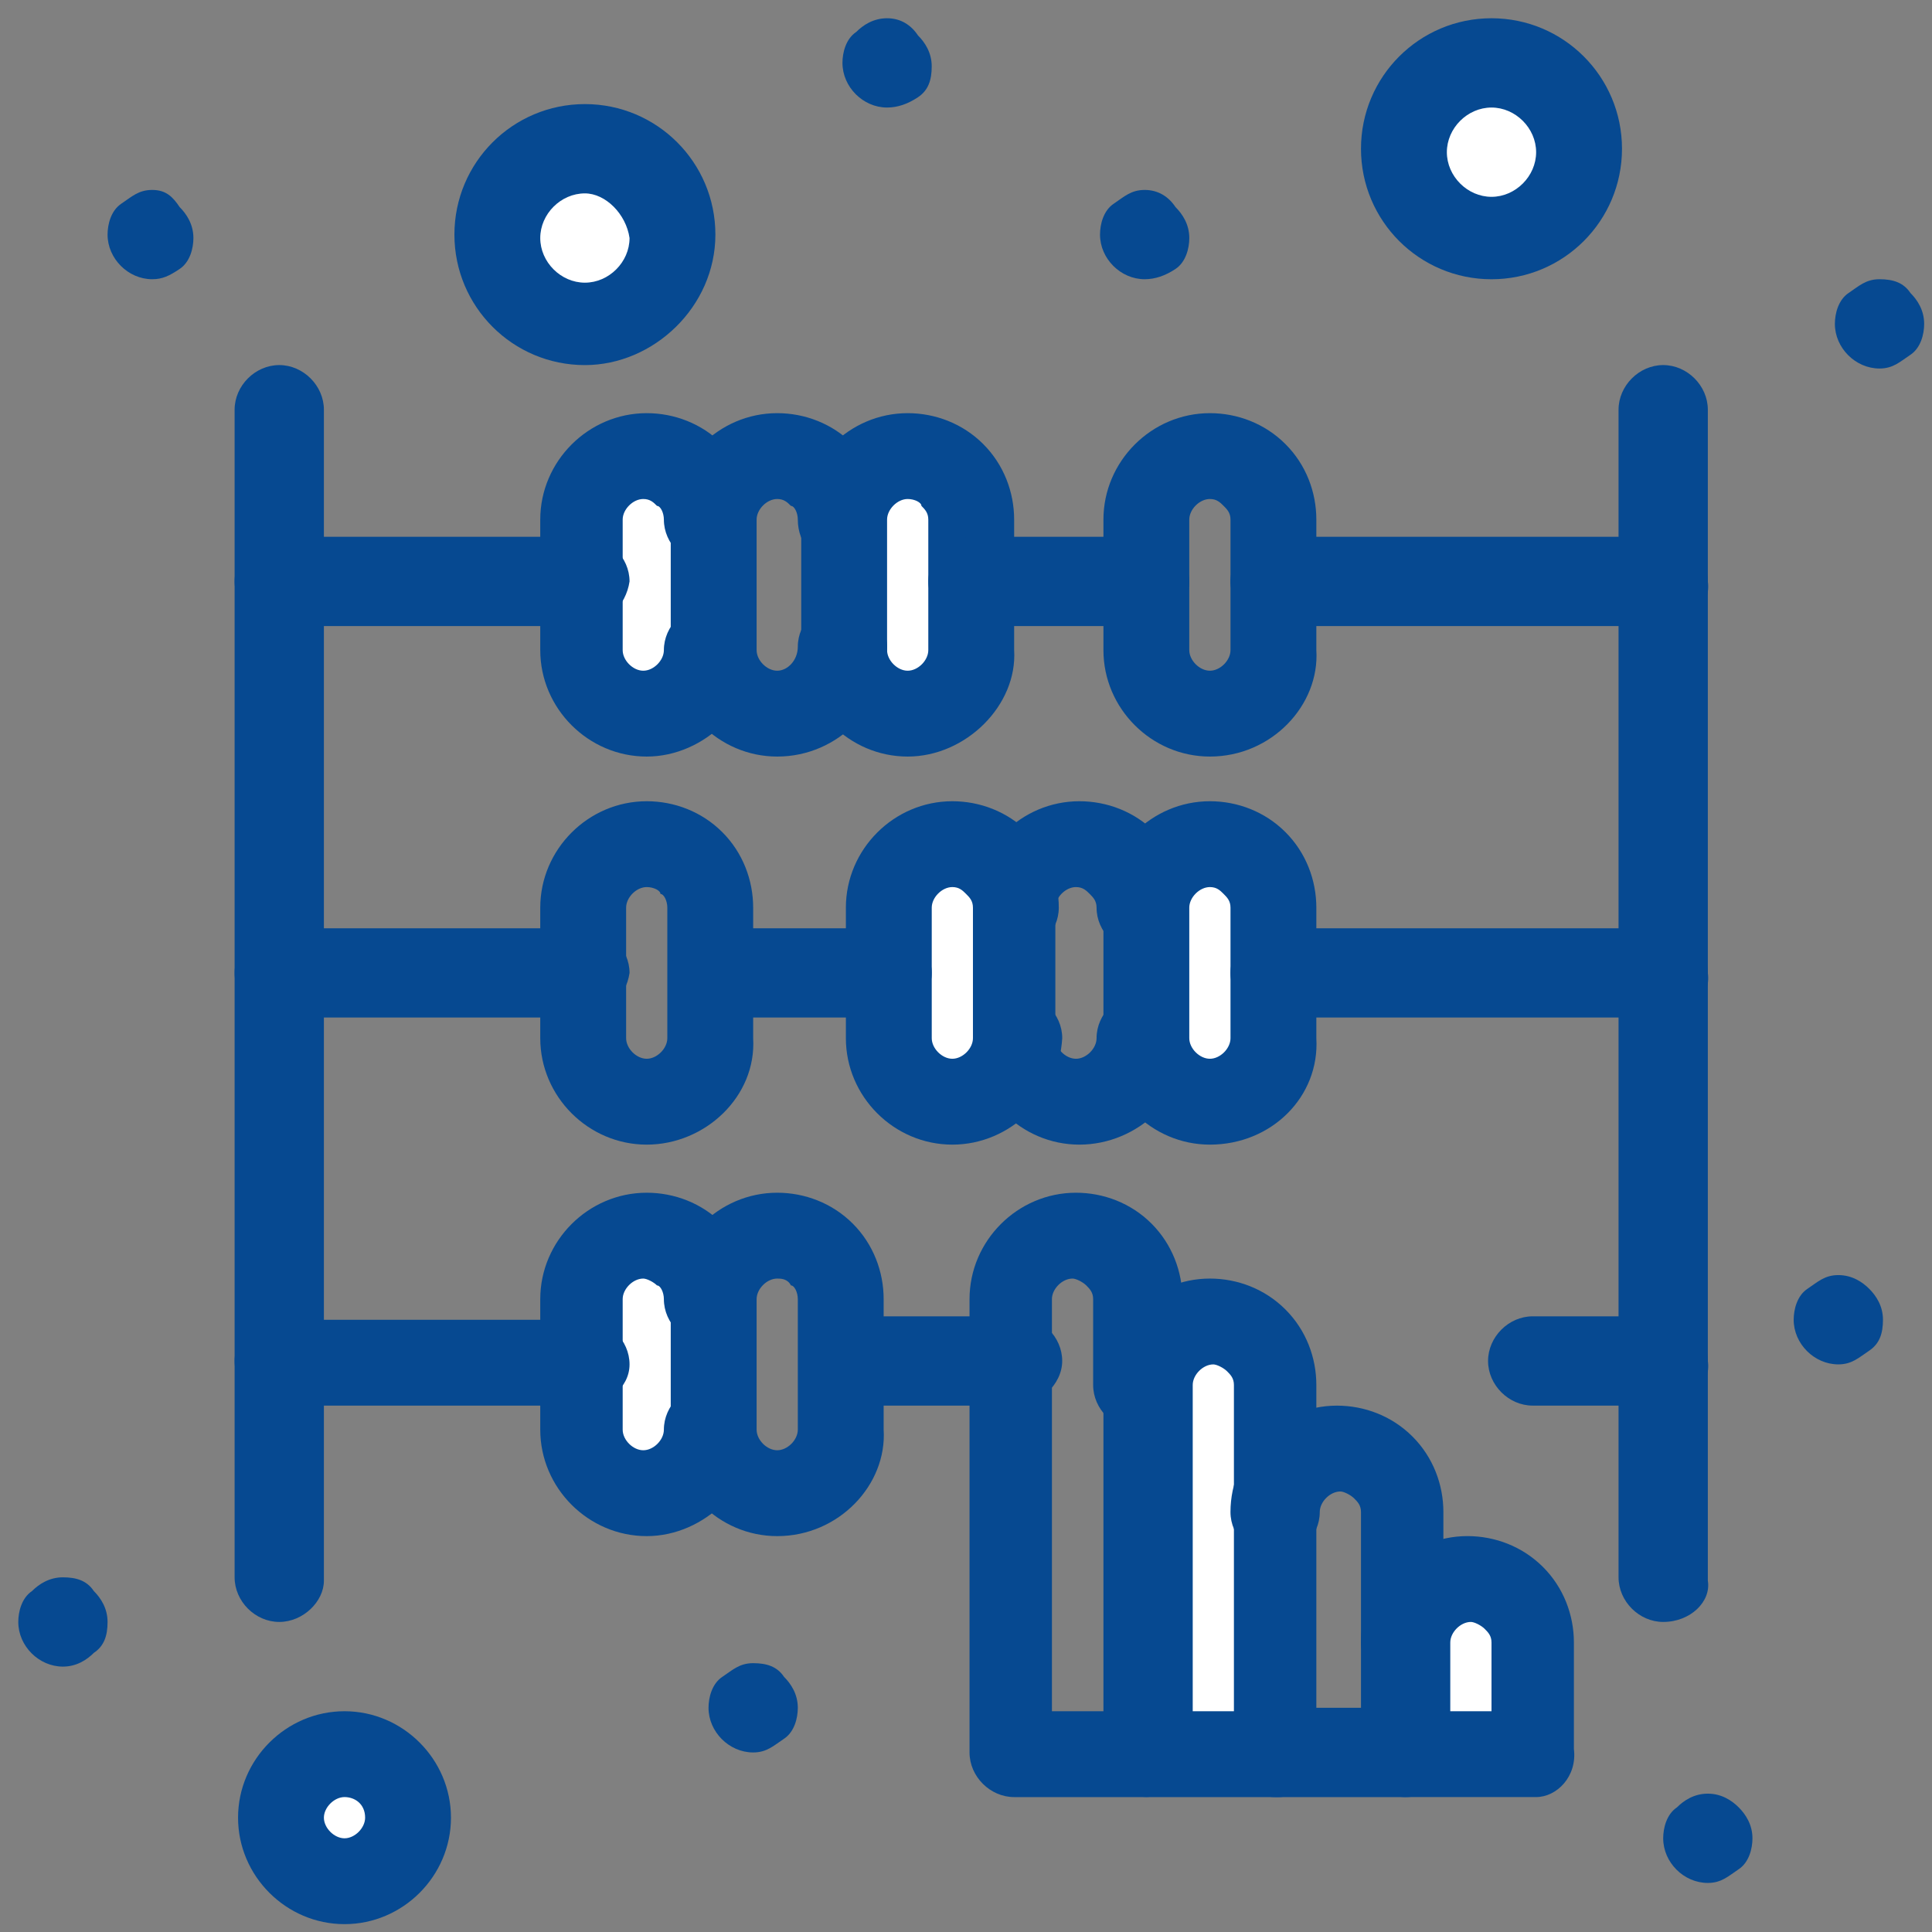 <svg width="74" height="74" viewBox="0 0 74 74" fill="none" xmlns="http://www.w3.org/2000/svg">
<rect x="0" y="0" width="74" height="74" fill="#808080" stroke="none"/>
<path d="M48.972 37.265V39.764C48.972 41.079 47.92 42.263 46.473 42.263C45.026 42.263 43.974 41.079 43.974 39.764V34.766C43.974 33.45 45.026 32.267 46.473 32.267C47.131 32.267 47.788 32.53 48.183 32.924C48.578 33.319 48.841 33.977 48.841 34.634V37.265H48.972Z" fill="white"/>
<path d="M27.269 49.761V54.759C27.269 56.074 26.217 57.258 24.77 57.258C23.323 57.258 22.271 56.206 22.271 54.759V52.26V49.761C22.271 48.446 23.323 47.262 24.77 47.262C25.428 47.262 26.085 47.525 26.48 47.919C27.006 48.446 27.269 49.103 27.269 49.761Z" fill="white"/>
<path d="M38.976 34.766V39.764C38.976 41.079 37.923 42.263 36.477 42.263C35.03 42.263 33.977 41.211 33.977 39.764V37.265V34.766C33.977 33.45 35.03 32.267 36.477 32.267C37.134 32.267 37.792 32.53 38.187 32.924C38.581 33.45 38.976 34.108 38.976 34.766Z" fill="white"/>
<path d="M37.266 22.402V24.902C37.266 26.217 36.214 27.401 34.767 27.401C33.32 27.401 32.268 26.349 32.268 24.902V19.903C32.268 18.588 33.32 17.404 34.767 17.404C35.424 17.404 36.082 17.667 36.477 18.062C36.871 18.456 37.134 19.114 37.134 19.772V22.402H37.266Z" fill="white"/>
<path d="M27.269 19.903V24.902C27.269 26.217 26.217 27.401 24.77 27.401C23.323 27.401 22.271 26.349 22.271 24.902V22.402V19.903C22.271 18.588 23.323 17.404 24.77 17.404C25.428 17.404 26.085 17.667 26.48 18.062C27.006 18.588 27.269 19.246 27.269 19.903Z" fill="white"/>
<path d="M13.196 67.123C14.643 67.123 15.695 68.307 15.695 69.622C15.695 71.069 14.511 72.121 13.196 72.121C11.881 72.121 10.697 70.938 10.697 69.622C10.697 68.175 11.881 67.123 13.196 67.123Z" fill="white"/>
<path d="M22.403 5.829C24.244 5.829 25.691 7.276 25.691 9.117C25.691 10.959 24.244 12.406 22.403 12.406C20.562 12.406 19.115 10.959 19.115 9.117C19.115 7.276 20.562 5.829 22.403 5.829Z" fill="white"/>
<path d="M57.127 9.118C58.943 9.118 60.415 7.645 60.415 5.829C60.415 4.013 58.943 2.541 57.127 2.541C55.311 2.541 53.839 4.013 53.839 5.829C53.839 7.645 55.311 9.118 57.127 9.118Z" fill="white"/>
<path d="M58.837 62.914V66.992H53.839V62.914C53.839 61.599 54.891 60.415 56.338 60.415C56.996 60.415 57.653 60.678 58.048 61.204C58.442 61.599 58.837 62.257 58.837 62.914Z" fill="white"/>
<path d="M48.972 57.916V67.123H43.974V53.049C43.974 51.734 45.026 50.55 46.473 50.55C47.131 50.55 47.788 50.813 48.183 51.208C48.578 51.602 48.841 52.26 48.841 52.917V57.916H48.972Z" fill="white"/>
<path d="M73.174 11.222C73.437 11.485 73.7 11.879 73.7 12.405C73.7 12.8 73.569 13.326 73.174 13.589C72.779 13.852 72.516 14.115 71.99 14.115C71.069 14.115 70.28 13.326 70.28 12.405C70.28 12.011 70.412 11.485 70.806 11.222C71.201 10.958 71.464 10.695 71.99 10.695C72.516 10.695 72.911 10.827 73.174 11.222Z" fill="#064991"/>
<path d="M71.596 49.365C71.859 49.628 72.122 50.023 72.122 50.549C72.122 51.075 71.99 51.469 71.596 51.733C71.201 51.996 70.938 52.259 70.412 52.259C69.491 52.259 68.702 51.469 68.702 50.549C68.702 50.154 68.834 49.628 69.228 49.365C69.623 49.102 69.886 48.839 70.412 48.839C70.938 48.839 71.333 49.102 71.596 49.365Z" fill="#064991"/>
<path d="M66.597 69.227C66.86 69.49 67.123 69.885 67.123 70.411C67.123 70.806 66.992 71.332 66.597 71.595C66.203 71.858 65.94 72.121 65.413 72.121C64.493 72.121 63.704 71.332 63.704 70.411C63.704 70.016 63.835 69.49 64.23 69.227C64.493 68.964 64.887 68.701 65.413 68.701C65.94 68.701 66.334 68.964 66.597 69.227Z" fill="#064991"/>
<path d="M45.026 7.933C45.289 8.196 45.553 8.591 45.553 9.117C45.553 9.511 45.421 10.037 45.026 10.301C44.632 10.564 44.237 10.695 43.843 10.695C42.922 10.695 42.133 9.906 42.133 8.985C42.133 8.591 42.264 8.065 42.659 7.802C43.053 7.538 43.317 7.275 43.843 7.275C44.369 7.275 44.763 7.538 45.026 7.933Z" fill="#064991"/>
<path d="M35.161 1.357C35.424 1.62 35.687 2.015 35.687 2.541C35.687 3.067 35.556 3.461 35.161 3.724C34.767 3.987 34.372 4.119 33.977 4.119C33.057 4.119 32.268 3.33 32.268 2.409C32.268 2.015 32.399 1.488 32.794 1.225C33.057 0.962 33.451 0.699 33.977 0.699C34.504 0.699 34.898 0.962 35.161 1.357Z" fill="#064991"/>
<path d="M30.032 64.229C30.295 64.492 30.558 64.887 30.558 65.413C30.558 65.808 30.427 66.334 30.032 66.597C29.637 66.86 29.374 67.123 28.848 67.123C27.927 67.123 27.138 66.334 27.138 65.413C27.138 65.018 27.27 64.492 27.664 64.229C28.059 63.966 28.322 63.703 28.848 63.703C29.374 63.703 29.769 63.835 30.032 64.229Z" fill="#064991"/>
<path d="M6.882 7.933C7.145 8.196 7.408 8.591 7.408 9.117C7.408 9.511 7.277 10.037 6.882 10.301C6.488 10.564 6.225 10.695 5.83 10.695C4.909 10.695 4.12 9.906 4.12 8.985C4.12 8.591 4.252 8.065 4.646 7.802C5.041 7.538 5.304 7.275 5.83 7.275C6.356 7.275 6.619 7.538 6.882 7.933Z" fill="#064991"/>
<path d="M3.594 60.941C3.857 61.204 4.12 61.599 4.12 62.125C4.12 62.651 3.988 63.046 3.594 63.309C3.331 63.572 2.936 63.835 2.41 63.835C1.489 63.835 0.7 63.046 0.7 62.125C0.7 61.73 0.832 61.204 1.226 60.941C1.489 60.678 1.884 60.415 2.41 60.415C2.936 60.415 3.331 60.547 3.594 60.941Z" fill="#064991"/>
<path d="M24.771 28.978C22.535 28.978 20.693 27.137 20.693 24.901V19.903C20.693 17.667 22.535 15.825 24.771 15.825C25.823 15.825 26.875 16.22 27.665 17.009C28.454 17.798 28.848 18.85 28.848 19.903C28.848 20.823 28.059 21.613 27.138 21.613C26.218 21.613 25.428 20.823 25.428 19.903C25.428 19.64 25.297 19.377 25.165 19.377C25.034 19.245 24.902 19.113 24.639 19.113C24.245 19.113 23.85 19.508 23.85 19.903V24.901C23.85 25.296 24.245 25.69 24.639 25.69C25.034 25.69 25.428 25.296 25.428 24.901C25.428 23.98 26.218 23.191 27.138 23.191C28.059 23.191 28.848 23.98 28.848 24.901C28.98 27.005 27.007 28.978 24.771 28.978Z" fill="#064991"/>
<path d="M29.769 28.978C27.533 28.978 25.691 27.137 25.691 24.901V19.903C25.691 17.667 27.533 15.825 29.769 15.825C30.821 15.825 31.873 16.22 32.663 17.009C33.452 17.798 33.846 18.85 33.846 19.903C33.846 20.823 33.057 21.613 32.136 21.613C31.216 21.613 30.558 20.823 30.558 19.903C30.558 19.64 30.427 19.377 30.295 19.377C30.163 19.245 30.032 19.113 29.769 19.113C29.374 19.113 28.98 19.508 28.98 19.903V24.901C28.98 25.296 29.374 25.69 29.769 25.69C30.163 25.69 30.558 25.296 30.558 24.769C30.558 23.849 31.347 23.059 32.268 23.059C33.189 23.059 33.978 23.849 33.978 24.769C33.978 27.005 32.136 28.978 29.769 28.978Z" fill="#064991"/>
<path d="M34.766 28.978C32.53 28.978 30.689 27.137 30.689 24.901V19.903C30.689 17.667 32.53 15.825 34.766 15.825C35.819 15.825 36.871 16.22 37.66 17.009C38.449 17.798 38.844 18.85 38.844 19.903V24.901C38.975 27.005 37.002 28.978 34.766 28.978ZM34.766 19.113C34.372 19.113 33.977 19.508 33.977 19.903V24.901C33.977 25.296 34.372 25.69 34.766 25.69C35.161 25.69 35.556 25.296 35.556 24.901V19.903C35.556 19.64 35.424 19.508 35.293 19.377C35.293 19.245 35.029 19.113 34.766 19.113Z" fill="#064991"/>
<path d="M46.342 28.978C44.106 28.978 42.264 27.137 42.264 24.901V19.903C42.264 17.667 44.106 15.825 46.342 15.825C47.394 15.825 48.446 16.22 49.235 17.009C50.025 17.798 50.419 18.85 50.419 19.903V24.901C50.551 27.005 48.709 28.978 46.342 28.978ZM46.342 19.113C45.947 19.113 45.552 19.508 45.552 19.903V24.901C45.552 25.296 45.947 25.69 46.342 25.69C46.736 25.69 47.131 25.296 47.131 24.901V19.903C47.131 19.64 46.999 19.508 46.868 19.377C46.736 19.245 46.605 19.113 46.342 19.113Z" fill="#064991"/>
<path d="M24.771 43.842C22.535 43.842 20.693 42 20.693 39.764V34.766C20.693 32.53 22.535 30.689 24.771 30.689C25.823 30.689 26.875 31.083 27.665 31.872C28.454 32.661 28.848 33.714 28.848 34.766V39.764C28.98 42 27.007 43.842 24.771 43.842ZM24.771 33.977C24.376 33.977 23.982 34.371 23.982 34.766V39.764C23.982 40.159 24.376 40.553 24.771 40.553C25.165 40.553 25.56 40.159 25.56 39.764V34.766C25.56 34.503 25.428 34.24 25.297 34.24C25.297 34.108 25.034 33.977 24.771 33.977Z" fill="#064991"/>
<path d="M36.477 43.842C34.241 43.842 32.399 42 32.399 39.764V34.766C32.399 32.53 34.241 30.689 36.477 30.689C37.529 30.689 38.581 31.083 39.371 31.872C40.16 32.661 40.554 33.714 40.554 34.766C40.554 35.687 39.765 36.476 38.844 36.476C37.924 36.476 37.266 35.687 37.266 34.766C37.266 34.503 37.135 34.371 37.003 34.24C36.871 34.108 36.74 33.977 36.477 33.977C36.082 33.977 35.688 34.371 35.688 34.766V39.764C35.688 40.159 36.082 40.553 36.477 40.553C36.871 40.553 37.266 40.159 37.266 39.764C37.266 38.843 38.055 38.054 38.976 38.054C39.897 38.054 40.686 38.843 40.686 39.764C40.554 42 38.713 43.842 36.477 43.842Z" fill="#064991"/>
<path d="M41.343 43.842C39.107 43.842 37.266 42 37.266 39.764V34.766C37.266 32.53 39.107 30.689 41.343 30.689C42.395 30.689 43.448 31.083 44.237 31.872C45.026 32.661 45.421 33.714 45.421 34.766C45.421 35.687 44.631 36.476 43.711 36.476C42.79 36.476 42.001 35.687 42.001 34.766C42.001 34.503 41.869 34.371 41.738 34.24C41.606 34.108 41.475 33.977 41.212 33.977C40.817 33.977 40.422 34.371 40.422 34.766V39.764C40.422 40.159 40.817 40.553 41.212 40.553C41.606 40.553 42.001 40.159 42.001 39.764C42.001 38.843 42.79 38.054 43.711 38.054C44.631 38.054 45.421 38.843 45.421 39.764C45.552 42 43.579 43.842 41.343 43.842Z" fill="#064991"/>
<path d="M46.342 43.842C44.106 43.842 42.264 42 42.264 39.764V34.766C42.264 32.53 44.106 30.689 46.342 30.689C47.394 30.689 48.446 31.083 49.235 31.872C50.025 32.661 50.419 33.714 50.419 34.766V39.764C50.551 42 48.709 43.842 46.342 43.842ZM46.342 33.977C45.947 33.977 45.552 34.371 45.552 34.766V39.764C45.552 40.159 45.947 40.553 46.342 40.553C46.736 40.553 47.131 40.159 47.131 39.764V34.766C47.131 34.503 46.999 34.371 46.868 34.24C46.736 34.108 46.605 33.977 46.342 33.977Z" fill="#064991"/>
<path d="M24.771 58.837C22.535 58.837 20.693 56.995 20.693 54.759V49.761C20.693 47.525 22.535 45.684 24.771 45.684C25.823 45.684 26.875 46.078 27.665 46.867C28.454 47.657 28.848 48.709 28.848 49.761C28.848 50.682 28.059 51.471 27.138 51.471C26.218 51.471 25.428 50.682 25.428 49.761C25.428 49.498 25.297 49.235 25.165 49.235C25.034 49.103 24.771 48.972 24.639 48.972C24.245 48.972 23.85 49.367 23.85 49.761V54.759C23.85 55.154 24.245 55.548 24.639 55.548C25.034 55.548 25.428 55.154 25.428 54.759C25.428 53.839 26.218 53.049 27.138 53.049C28.059 53.049 28.848 53.839 28.848 54.759C28.98 56.864 27.007 58.837 24.771 58.837Z" fill="#064991"/>
<path d="M29.769 58.837C27.533 58.837 25.691 56.995 25.691 54.759V49.761C25.691 47.525 27.533 45.684 29.769 45.684C30.821 45.684 31.873 46.078 32.663 46.867C33.452 47.657 33.846 48.709 33.846 49.761V54.759C33.978 56.864 32.136 58.837 29.769 58.837ZM29.769 48.972C29.374 48.972 28.98 49.367 28.98 49.761V54.759C28.98 55.154 29.374 55.548 29.769 55.548C30.163 55.548 30.558 55.154 30.558 54.759V49.761C30.558 49.498 30.427 49.235 30.295 49.235C30.163 48.972 29.9 48.972 29.769 48.972Z" fill="#064991"/>
<path d="M63.703 23.979H48.84C47.919 23.979 47.13 23.19 47.13 22.27C47.13 21.349 47.919 20.56 48.84 20.56H63.703C64.624 20.56 65.413 21.349 65.413 22.27C65.545 23.19 64.756 23.979 63.703 23.979Z" fill="#064991"/>
<path d="M43.843 23.979H37.266C36.345 23.979 35.556 23.19 35.556 22.27C35.556 21.349 36.345 20.56 37.266 20.56H43.843C44.763 20.56 45.553 21.349 45.553 22.27C45.553 23.19 44.763 23.979 43.843 23.979Z" fill="#064991"/>
<path d="M22.403 23.979H10.696C9.775 23.979 8.986 23.19 8.986 22.27C8.986 21.349 9.775 20.56 10.696 20.56H22.403C23.323 20.56 24.113 21.349 24.113 22.27C23.981 23.19 23.192 23.979 22.403 23.979Z" fill="#064991"/>
<path d="M63.703 38.974H48.84C47.919 38.974 47.13 38.185 47.13 37.265C47.13 36.344 47.919 35.555 48.84 35.555H63.703C64.624 35.555 65.413 36.344 65.413 37.265C65.545 38.185 64.756 38.974 63.703 38.974Z" fill="#064991"/>
<path d="M33.978 38.974H27.401C26.481 38.974 25.691 38.185 25.691 37.265C25.691 36.344 26.481 35.555 27.401 35.555H33.978C34.899 35.555 35.688 36.344 35.688 37.265C35.688 38.185 34.899 38.974 33.978 38.974Z" fill="#064991"/>
<path d="M22.403 38.974H10.696C9.775 38.974 8.986 38.185 8.986 37.265C8.986 36.344 9.775 35.555 10.696 35.555H22.403C23.323 35.555 24.113 36.344 24.113 37.265C23.981 38.185 23.192 38.974 22.403 38.974Z" fill="#064991"/>
<path d="M22.403 53.838H10.696C9.775 53.838 8.986 53.049 8.986 52.128C8.986 51.207 9.775 50.55 10.696 50.55H22.403C23.323 50.55 24.113 51.339 24.113 52.26C24.113 53.18 23.192 53.838 22.403 53.838Z" fill="#064991"/>
<path d="M38.975 53.838H32.399C31.478 53.838 30.689 53.049 30.689 52.128C30.689 51.207 31.478 50.418 32.399 50.418H38.975C39.896 50.418 40.685 51.207 40.685 52.128C40.685 53.049 39.765 53.838 38.975 53.838Z" fill="#064991"/>
<path d="M63.704 53.838H58.706C57.785 53.838 56.996 53.049 56.996 52.128C56.996 51.207 57.785 50.418 58.706 50.418H63.704C64.624 50.418 65.414 51.207 65.414 52.128C65.545 53.049 64.756 53.838 63.704 53.838Z" fill="#064991"/>
<path d="M10.696 62.124C9.775 62.124 8.986 61.335 8.986 60.414V15.693C8.986 14.773 9.775 13.983 10.696 13.983C11.617 13.983 12.406 14.773 12.406 15.693V60.546C12.406 61.335 11.617 62.124 10.696 62.124Z" fill="#064991"/>
<path d="M63.704 62.124C62.783 62.124 61.994 61.335 61.994 60.414V15.693C61.994 14.773 62.783 13.983 63.704 13.983C64.625 13.983 65.414 14.773 65.414 15.693V60.546C65.546 61.335 64.756 62.124 63.704 62.124Z" fill="#064991"/>
<path d="M53.839 64.624C52.918 64.624 52.129 63.835 52.129 62.914V57.916C52.129 57.653 51.997 57.522 51.865 57.39C51.734 57.259 51.471 57.127 51.339 57.127C50.945 57.127 50.55 57.522 50.55 57.916C50.55 58.837 49.761 59.626 48.84 59.626C47.919 59.626 47.13 58.837 47.13 57.916C47.13 55.68 48.972 53.839 51.208 53.839C52.26 53.839 53.312 54.233 54.102 55.023C54.891 55.812 55.285 56.864 55.285 57.916V62.914C55.548 63.835 54.759 64.624 53.839 64.624Z" fill="#064991"/>
<path d="M53.839 68.833H48.84C47.919 68.833 47.13 68.044 47.13 67.123C47.13 66.202 47.919 65.413 48.84 65.413H53.839C54.759 65.413 55.548 66.202 55.548 67.123C55.548 68.044 54.759 68.833 53.839 68.833Z" fill="#064991"/>
<path d="M58.837 68.832H53.839C52.919 68.832 52.129 68.043 52.129 67.122V62.913C52.129 60.677 53.971 58.836 56.207 58.836C57.259 58.836 58.311 59.23 59.101 60.02C59.89 60.809 60.284 61.861 60.284 62.913V66.991C60.416 68.043 59.627 68.832 58.837 68.832ZM55.549 65.544H57.128V62.913C57.128 62.65 56.996 62.519 56.864 62.387C56.733 62.256 56.47 62.124 56.338 62.124C55.944 62.124 55.549 62.519 55.549 62.913V65.544Z" fill="#064991"/>
<path d="M43.843 68.833H38.845C37.924 68.833 37.135 68.044 37.135 67.123V49.761C37.135 47.525 38.976 45.684 41.212 45.684C42.264 45.684 43.317 46.078 44.106 46.867C44.895 47.657 45.29 48.709 45.29 49.761V53.049C45.29 53.97 44.501 54.759 43.58 54.759C42.659 54.759 41.87 53.97 41.87 53.049V49.761C41.87 49.498 41.738 49.367 41.607 49.235C41.475 49.103 41.212 48.972 41.081 48.972C40.686 48.972 40.291 49.367 40.291 49.761V65.545H43.843C44.764 65.545 45.553 66.334 45.553 67.255C45.553 68.044 44.764 68.833 43.843 68.833Z" fill="#064991"/>
<path d="M48.972 68.833H43.974C43.053 68.833 42.264 68.044 42.264 67.123V53.049C42.264 50.813 44.106 48.972 46.342 48.972C47.394 48.972 48.446 49.366 49.235 50.156C50.025 50.945 50.419 51.997 50.419 53.049V67.123C50.551 68.044 49.761 68.833 48.972 68.833ZM45.552 65.545H47.262V53.049C47.262 52.786 47.131 52.655 46.999 52.523C46.868 52.392 46.605 52.26 46.473 52.26C46.079 52.26 45.684 52.655 45.684 53.049V65.545H45.552Z" fill="#064991"/>
<path d="M13.196 73.699C10.96 73.699 9.118 71.858 9.118 69.621C9.118 67.385 10.96 65.544 13.196 65.544C15.432 65.544 17.273 67.385 17.273 69.621C17.273 71.858 15.432 73.699 13.196 73.699ZM13.196 68.832C12.801 68.832 12.406 69.227 12.406 69.621C12.406 70.016 12.801 70.411 13.196 70.411C13.59 70.411 13.985 70.016 13.985 69.621C13.985 69.095 13.59 68.832 13.196 68.832Z" fill="#064991"/>
<path d="M57.128 10.696C54.365 10.696 52.129 8.46 52.129 5.697C52.129 2.935 54.365 0.699 57.128 0.699C59.89 0.699 62.126 2.935 62.126 5.697C62.126 8.46 59.89 10.696 57.128 10.696ZM57.128 4.119C56.207 4.119 55.418 4.908 55.418 5.829C55.418 6.75 56.207 7.539 57.128 7.539C58.048 7.539 58.837 6.75 58.837 5.829C58.837 4.908 58.048 4.119 57.128 4.119Z" fill="#064991"/>
<path d="M22.403 13.984C19.641 13.984 17.405 11.748 17.405 8.985C17.405 6.223 19.641 3.987 22.403 3.987C25.165 3.987 27.401 6.223 27.401 8.985C27.401 11.748 25.034 13.984 22.403 13.984ZM22.403 7.407C21.482 7.407 20.693 8.196 20.693 9.117C20.693 10.038 21.482 10.827 22.403 10.827C23.324 10.827 24.113 10.038 24.113 9.117C23.981 8.196 23.192 7.407 22.403 7.407Z" fill="#064991"/>
</svg>
